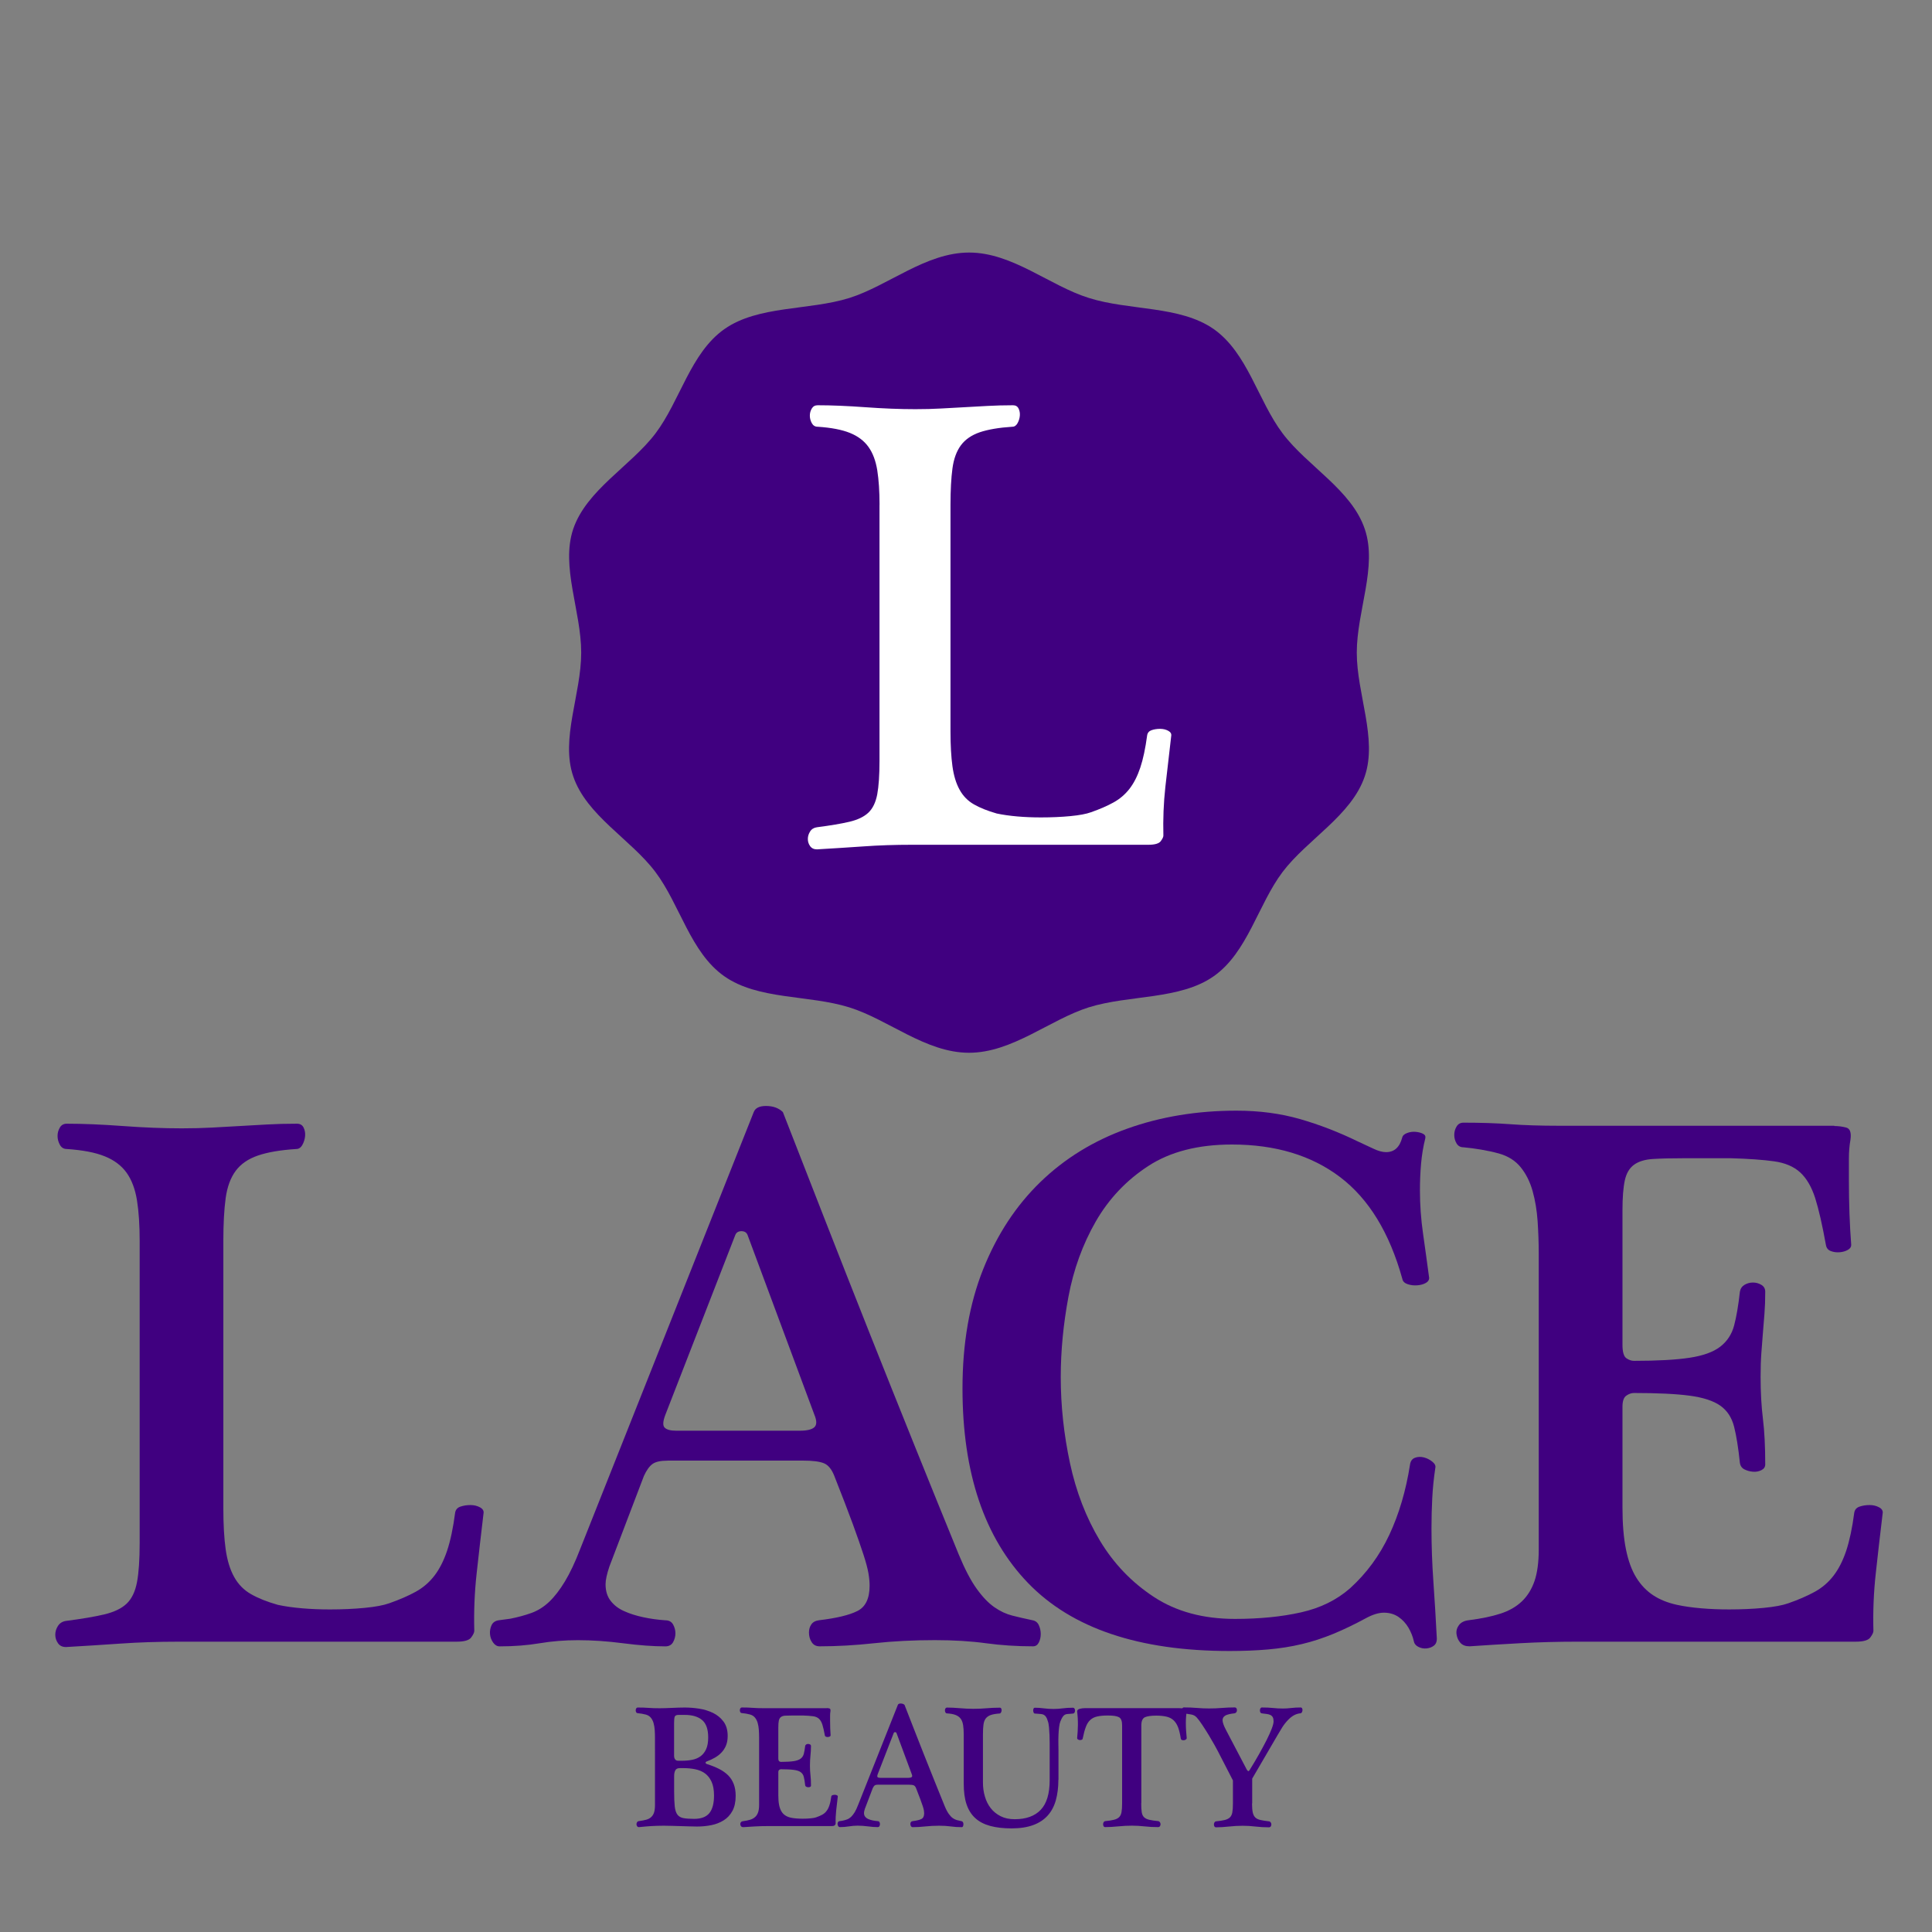 <?xml version="1.0" encoding="utf-8"?>
<!-- Generator: Adobe Illustrator 23.0.4, SVG Export Plug-In . SVG Version: 6.00 Build 0)  -->
<svg version="1.1" id="Livello_1" xmlns="http://www.w3.org/2000/svg" xmlns:xlink="http://www.w3.org/1999/xlink" x="0px" y="0px"
	 viewBox="0 0 375 375" style="enable-background:new 0 0 375 375;" xml:space="preserve">
<rect x="0" y="0" width="375" height="375" fill="#808080" stroke="none"/>
<style type="text/css">
	.st0{fill:#400080;}
	.st1{fill:#FFFFFF;}
</style>
<path class="st0" d="M263.35,126.68c0-8.1,4.04-16.7,1.55-24c-2.55-7.58-11.18-12.23-15.93-18.54c-4.81-6.37-6.8-15.65-13.41-20.28
	c-6.55-4.56-16.33-3.54-24.19-6.02c-7.61-2.36-14.84-8.82-23.26-8.82s-15.68,6.43-23.26,8.82c-7.86,2.45-17.67,1.43-24.22,6.02
	c-6.61,4.63-8.6,13.91-13.41,20.28c-4.78,6.3-13.38,10.96-15.96,18.54c-2.45,7.3,1.55,15.9,1.55,24c0,8.1-4.04,16.7-1.55,24
	c2.55,7.58,11.18,12.23,15.93,18.54c4.81,6.37,6.8,15.65,13.41,20.28c6.55,4.6,16.33,3.57,24.22,6.02
	c7.61,2.36,14.84,8.82,23.26,8.82s15.68-6.43,23.26-8.82c7.86-2.45,17.67-1.43,24.22-6.02c6.61-4.63,8.6-13.91,13.41-20.28
	c4.78-6.3,13.38-10.96,15.93-18.54C267.39,143.35,263.35,134.75,263.35,126.68z"/>
<g>
	<path class="st1" d="M170.72,98c0-2.61-0.15-4.84-0.44-6.7c-0.3-1.85-0.86-3.37-1.71-4.55c-0.84-1.18-2.04-2.09-3.6-2.72
		c-1.56-0.63-3.65-1.03-6.26-1.2c-0.51,0-0.88-0.23-1.14-0.7c-0.25-0.46-0.38-0.95-0.38-1.45c0-0.51,0.13-0.97,0.38-1.39
		c0.25-0.42,0.63-0.63,1.14-0.63c2.7,0,5.77,0.13,9.23,0.38c3.45,0.25,6.7,0.38,9.73,0.38c1.77,0,3.43-0.04,4.99-0.13
		c1.56-0.08,3.08-0.17,4.55-0.25c1.47-0.08,2.97-0.17,4.49-0.25c1.52-0.08,3.16-0.13,4.93-0.13c0.5,0,0.86,0.21,1.07,0.63
		c0.21,0.42,0.29,0.88,0.25,1.39c-0.04,0.51-0.19,0.99-0.44,1.45c-0.25,0.46-0.59,0.7-1.01,0.7c-2.61,0.17-4.72,0.53-6.32,1.07
		c-1.6,0.55-2.82,1.39-3.67,2.53c-0.84,1.14-1.39,2.63-1.64,4.49c-0.25,1.85-0.38,4.21-0.38,7.08v43.98c0,2.7,0.13,4.95,0.38,6.76
		c0.25,1.81,0.71,3.33,1.39,4.55c0.67,1.22,1.6,2.17,2.78,2.84c1.18,0.68,2.65,1.26,4.42,1.77c1.18,0.25,2.51,0.44,3.98,0.57
		c1.47,0.13,3.01,0.19,4.61,0.19c2.02,0,3.92-0.08,5.69-0.25c1.77-0.17,3.12-0.42,4.04-0.76c1.68-0.59,3.14-1.22,4.36-1.9
		c1.22-0.67,2.25-1.56,3.1-2.65c0.84-1.09,1.54-2.46,2.09-4.11c0.55-1.64,0.99-3.73,1.33-6.26c0.08-0.51,0.38-0.84,0.88-1.01
		c0.51-0.17,1.05-0.25,1.64-0.25c0.59,0,1.12,0.13,1.58,0.38c0.46,0.25,0.65,0.59,0.57,1.01c-0.42,3.54-0.8,6.85-1.14,9.92
		c-0.34,3.08-0.46,6.21-0.38,9.42c0,0.25-0.17,0.61-0.51,1.07c-0.34,0.46-1.14,0.7-2.4,0.7h-45.88c-3.29,0-6.45,0.1-9.48,0.32
		c-3.03,0.21-6.03,0.4-8.97,0.57c-0.59,0-1.03-0.21-1.33-0.63c-0.3-0.42-0.44-0.88-0.44-1.39c0-0.51,0.15-0.99,0.44-1.45
		c0.29-0.46,0.74-0.74,1.33-0.82c2.61-0.34,4.72-0.69,6.32-1.07c1.6-0.38,2.82-0.97,3.67-1.77c0.84-0.8,1.41-1.98,1.71-3.54
		c0.29-1.56,0.44-3.73,0.44-6.51V98.12V98z"/>
</g>
<g>
	<g>
		<g>
			<path class="st0" d="M27.11,240.9c0-3.08-0.17-5.71-0.52-7.9c-0.35-2.18-1.02-3.97-2.01-5.36c-0.99-1.39-2.41-2.46-4.25-3.2
				c-1.84-0.75-4.3-1.21-7.37-1.42c-0.6,0-1.04-0.27-1.34-0.82c-0.3-0.54-0.45-1.12-0.45-1.71c0-0.6,0.15-1.14,0.45-1.64
				c0.3-0.5,0.75-0.74,1.34-0.74c3.18,0,6.8,0.15,10.88,0.45c4.07,0.3,7.9,0.45,11.47,0.45c2.08,0,4.05-0.05,5.88-0.15
				c1.84-0.1,3.62-0.2,5.36-0.3c1.74-0.1,3.5-0.2,5.29-0.3c1.79-0.1,3.72-0.15,5.81-0.15c0.6,0,1.02,0.25,1.27,0.74
				c0.25,0.5,0.35,1.04,0.3,1.64c-0.05,0.6-0.22,1.17-0.52,1.71c-0.3,0.55-0.7,0.82-1.19,0.82c-3.08,0.2-5.56,0.62-7.45,1.27
				c-1.89,0.65-3.33,1.64-4.32,2.98c-0.99,1.34-1.64,3.1-1.94,5.29c-0.3,2.19-0.45,4.97-0.45,8.34v51.84c0,3.18,0.15,5.84,0.45,7.97
				c0.3,2.14,0.84,3.92,1.64,5.36c0.79,1.44,1.89,2.56,3.28,3.35c1.39,0.8,3.13,1.49,5.21,2.08c1.39,0.3,2.95,0.52,4.69,0.67
				c1.74,0.15,3.55,0.22,5.44,0.22c2.38,0,4.62-0.1,6.7-0.3c2.09-0.2,3.67-0.5,4.77-0.89c1.98-0.69,3.7-1.44,5.14-2.23
				c1.44-0.79,2.66-1.84,3.65-3.13c0.99-1.29,1.81-2.9,2.46-4.84c0.65-1.94,1.17-4.4,1.56-7.38c0.1-0.6,0.45-0.99,1.04-1.19
				c0.6-0.2,1.24-0.3,1.94-0.3c0.69,0,1.31,0.15,1.86,0.45c0.54,0.3,0.77,0.7,0.67,1.19c-0.5,4.17-0.94,8.07-1.34,11.69
				c-0.4,3.63-0.55,7.33-0.45,11.1c0,0.3-0.2,0.72-0.6,1.27c-0.4,0.55-1.34,0.82-2.83,0.82H34.56c-3.87,0-7.6,0.12-11.17,0.37
				c-3.58,0.25-7.1,0.47-10.58,0.67c-0.7,0-1.22-0.25-1.56-0.75c-0.35-0.5-0.52-1.04-0.52-1.64s0.17-1.17,0.52-1.71
				c0.35-0.54,0.87-0.87,1.56-0.97c3.08-0.4,5.56-0.82,7.45-1.27c1.88-0.45,3.33-1.14,4.32-2.08c0.99-0.94,1.66-2.33,2.01-4.17
				c0.35-1.84,0.52-4.39,0.52-7.67v-58.4V240.9z"/>
			<path class="st0" d="M129.6,283.51c-1.39,0-2.38,0.22-2.98,0.67c-0.6,0.45-1.14,1.22-1.64,2.31l-6.7,17.58
				c-0.5,1.49-0.74,2.63-0.74,3.43c0,1.29,0.32,2.36,0.97,3.2c0.65,0.85,1.51,1.52,2.61,2.01c1.09,0.5,2.33,0.89,3.72,1.19
				c1.39,0.3,2.83,0.5,4.32,0.6c0.69,0,1.19,0.28,1.49,0.82c0.3,0.55,0.45,1.12,0.45,1.71s-0.15,1.17-0.45,1.71s-0.8,0.82-1.49,0.82
				c-2.38,0-5.12-0.2-8.19-0.6c-3.08-0.4-6.01-0.6-8.79-0.6c-2.58,0-5.07,0.2-7.45,0.6c-2.38,0.4-4.97,0.6-7.75,0.6
				c-0.5,0-0.92-0.25-1.27-0.75c-0.35-0.5-0.55-1.04-0.6-1.64c-0.05-0.6,0.05-1.17,0.3-1.71c0.25-0.54,0.72-0.87,1.42-0.97l2.24-0.3
				c1.49-0.3,2.85-0.67,4.1-1.12c1.24-0.45,2.38-1.17,3.43-2.16c1.04-0.99,2.06-2.31,3.05-3.95c0.99-1.64,1.99-3.75,2.98-6.33
				l33.67-84.77c0.3-0.79,1.09-1.19,2.38-1.19c1.39,0,2.48,0.4,3.28,1.19c2.48,6.36,5.14,13.16,7.97,20.41
				c2.83,7.25,5.74,14.62,8.71,22.12c2.98,7.5,5.96,14.95,8.94,22.35c2.98,7.4,5.81,14.38,8.49,20.93c1.19,2.88,2.36,5.12,3.5,6.7
				c1.14,1.59,2.28,2.78,3.43,3.58c1.14,0.8,2.31,1.34,3.5,1.64s2.48,0.6,3.87,0.89c0.6,0.1,1.02,0.42,1.27,0.97
				c0.25,0.55,0.37,1.12,0.37,1.71s-0.12,1.14-0.37,1.64c-0.25,0.5-0.62,0.75-1.12,0.75c-3.18,0-6.23-0.2-9.16-0.6
				c-2.93-0.4-6.23-0.6-9.91-0.6c-4.17,0-8.1,0.2-11.77,0.6c-3.68,0.4-7.2,0.6-10.58,0.6c-0.7,0-1.22-0.27-1.56-0.82
				c-0.35-0.54-0.52-1.17-0.52-1.86c0-0.6,0.15-1.12,0.45-1.56c0.3-0.45,0.79-0.72,1.49-0.82c3.38-0.4,5.86-0.99,7.45-1.79
				c1.59-0.79,2.38-2.43,2.38-4.92c0-0.69-0.07-1.49-0.22-2.38s-0.47-2.11-0.97-3.65c-0.5-1.54-1.19-3.52-2.08-5.96
				c-0.89-2.43-2.09-5.54-3.58-9.31c-0.5-1.29-1.17-2.11-2.01-2.46c-0.84-0.35-2.21-0.52-4.1-0.52H129.6z M155.23,277.7
				c1.39,0,2.33-0.22,2.83-0.67c0.5-0.45,0.5-1.27,0-2.46l-12.96-34.86c-0.2-0.5-0.6-0.74-1.19-0.74s-0.99,0.25-1.19,0.74
				l-13.56,34.86c-0.5,1.29-0.55,2.14-0.15,2.53c0.4,0.4,1.14,0.6,2.23,0.6H155.23z"/>
			<path class="st0" d="M239.99,215.58c4.47,0,8.59,0.55,12.37,1.64c3.77,1.09,7.5,2.53,11.17,4.32c1.09,0.5,2.11,0.97,3.05,1.42
				c0.94,0.45,1.76,0.67,2.46,0.67c1.59,0,2.63-0.94,3.13-2.83c0.1-0.4,0.42-0.69,0.97-0.89c0.54-0.2,1.09-0.27,1.64-0.22
				c0.54,0.05,1.02,0.17,1.42,0.37c0.4,0.2,0.54,0.5,0.45,0.89c-0.4,1.59-0.67,3.23-0.82,4.92c-0.15,1.69-0.22,3.43-0.22,5.21
				c0,2.78,0.2,5.56,0.6,8.34c0.4,2.78,0.79,5.66,1.19,8.64c0,0.4-0.22,0.72-0.67,0.97c-0.45,0.25-0.99,0.4-1.64,0.45
				c-0.65,0.05-1.27-0.02-1.86-0.22c-0.6-0.2-0.95-0.54-1.04-1.04c-2.48-8.94-6.51-15.52-12.07-19.74c-5.56-4.22-12.56-6.33-21-6.33
				c-6.55,0-11.97,1.39-16.24,4.17c-4.27,2.78-7.67,6.38-10.21,10.8c-2.53,4.42-4.3,9.29-5.29,14.6c-0.99,5.31-1.49,10.5-1.49,15.57
				c0,5.56,0.6,11.12,1.79,16.69c1.19,5.56,3.13,10.58,5.81,15.05c2.68,4.47,6.18,8.12,10.5,10.95c4.32,2.83,9.56,4.25,15.72,4.25
				c4.77,0,9.04-0.42,12.81-1.27c3.77-0.84,6.95-2.41,9.54-4.69c3.18-2.88,5.71-6.33,7.6-10.35c1.88-4.02,3.23-8.57,4.02-13.63
				c0.1-0.69,0.42-1.14,0.97-1.34c0.54-0.2,1.12-0.22,1.71-0.07c0.6,0.15,1.14,0.42,1.64,0.82c0.5,0.4,0.69,0.8,0.6,1.19
				c-0.3,1.99-0.5,3.95-0.6,5.88c-0.1,1.94-0.15,3.9-0.15,5.88c0,3.38,0.12,6.83,0.37,10.35c0.25,3.53,0.47,7.22,0.67,11.1
				c0,0.6-0.2,1.04-0.6,1.34c-0.4,0.3-0.87,0.47-1.42,0.52c-0.55,0.05-1.07-0.05-1.56-0.3c-0.5-0.25-0.8-0.62-0.89-1.12
				c-0.2-0.89-0.55-1.76-1.04-2.61c-0.5-0.84-1.14-1.54-1.94-2.09c-0.8-0.54-1.74-0.82-2.83-0.82c-0.99,0-2.14,0.35-3.43,1.04
				c-2.19,1.19-4.3,2.21-6.33,3.05c-2.04,0.84-4.1,1.52-6.18,2.01c-2.09,0.5-4.27,0.84-6.55,1.04c-2.29,0.2-4.77,0.3-7.45,0.3
				c-17.58,0-30.61-4.39-39.11-13.18c-8.49-8.79-12.74-21.38-12.74-37.77c0-8.74,1.34-16.46,4.02-23.17s6.38-12.34,11.1-16.91
				c4.72-4.57,10.33-8.02,16.83-10.35C225.27,216.75,232.34,215.58,239.99,215.58z"/>
			<path class="st0" d="M356.04,218.56c0.79,0,1.56,0.1,2.31,0.3c0.75,0.2,1.02,0.99,0.82,2.38c-0.2,1.09-0.3,2.33-0.3,3.72
				c0,1.39,0,2.78,0,4.17c0,4.47,0.15,8.64,0.45,12.51c0,0.4-0.22,0.72-0.67,0.97c-0.45,0.25-0.97,0.4-1.56,0.45
				c-0.6,0.05-1.17-0.02-1.71-0.22c-0.55-0.2-0.87-0.6-0.97-1.19c-0.7-3.87-1.39-6.9-2.08-9.09c-0.7-2.18-1.67-3.85-2.91-4.99
				c-1.24-1.14-2.93-1.86-5.07-2.16c-2.14-0.3-4.94-0.5-8.42-0.6h-8.94c-2.58,0-4.64,0.05-6.18,0.15c-1.54,0.1-2.76,0.47-3.65,1.12
				c-0.89,0.65-1.49,1.66-1.79,3.05c-0.3,1.39-0.45,3.33-0.45,5.81v26.07c0,1.39,0.25,2.26,0.74,2.61c0.5,0.35,0.99,0.52,1.49,0.52
				c4.57,0,8.17-0.2,10.8-0.6c2.63-0.4,4.62-1.12,5.96-2.16c1.34-1.04,2.23-2.41,2.68-4.1c0.45-1.69,0.82-3.87,1.12-6.55
				c0.1-0.6,0.4-1.04,0.89-1.34c0.5-0.3,1.04-0.45,1.64-0.45s1.14,0.15,1.64,0.45c0.5,0.3,0.75,0.75,0.75,1.34
				c0,1.59-0.05,3-0.15,4.25c-0.1,1.24-0.2,2.48-0.3,3.72c-0.1,1.24-0.2,2.53-0.3,3.87c-0.1,1.34-0.15,2.91-0.15,4.69
				c0,2.98,0.15,5.69,0.45,8.12c0.3,2.43,0.45,5.39,0.45,8.86c0,0.5-0.25,0.87-0.75,1.12c-0.5,0.25-1.04,0.35-1.64,0.3
				c-0.6-0.05-1.14-0.2-1.64-0.45c-0.5-0.25-0.8-0.67-0.89-1.27c-0.3-2.88-0.67-5.21-1.12-7c-0.45-1.79-1.34-3.15-2.68-4.1
				c-1.34-0.94-3.33-1.59-5.96-1.94c-2.63-0.35-6.23-0.52-10.8-0.52c-0.5,0-0.99,0.17-1.49,0.52c-0.5,0.35-0.74,1.07-0.74,2.16
				v19.52c0,3.18,0.22,5.88,0.67,8.12c0.45,2.23,1.12,4.07,2.01,5.51c0.89,1.44,1.99,2.58,3.28,3.43c1.29,0.85,2.83,1.47,4.62,1.86
				c1.39,0.3,2.95,0.52,4.69,0.67c1.74,0.15,3.55,0.22,5.44,0.22c2.38,0,4.62-0.1,6.7-0.3c2.08-0.2,3.67-0.5,4.77-0.89
				c1.99-0.69,3.7-1.44,5.14-2.23c1.44-0.79,2.66-1.84,3.65-3.13c0.99-1.29,1.81-2.9,2.46-4.84c0.64-1.94,1.17-4.4,1.56-7.38
				c0.1-0.6,0.45-0.99,1.04-1.19c0.6-0.2,1.24-0.3,1.94-0.3c0.69,0,1.31,0.15,1.86,0.45c0.54,0.3,0.77,0.7,0.67,1.19
				c-0.5,4.17-0.95,8.07-1.34,11.69c-0.4,3.63-0.55,7.33-0.45,11.1c0,0.3-0.2,0.72-0.6,1.27c-0.4,0.55-1.34,0.82-2.83,0.82h-54.08
				c-3.78,0-7.47,0.1-11.1,0.3c-3.63,0.2-6.88,0.4-9.76,0.6c-0.8,0-1.39-0.22-1.79-0.67c-0.4-0.45-0.65-0.99-0.75-1.64
				c-0.1-0.65,0.05-1.24,0.45-1.79c0.4-0.54,1.04-0.87,1.94-0.97c2.38-0.3,4.42-0.72,6.11-1.27c1.69-0.54,3.08-1.34,4.17-2.38
				c1.09-1.04,1.91-2.36,2.46-3.95c0.54-1.59,0.82-3.62,0.82-6.11v-57.36c0-2.18-0.08-4.32-0.22-6.41
				c-0.15-2.09-0.47-4.02-0.97-5.81c-0.5-1.79-1.27-3.33-2.31-4.62c-1.04-1.29-2.46-2.18-4.25-2.68c-1.09-0.3-2.23-0.54-3.43-0.75
				c-1.19-0.2-2.33-0.35-3.43-0.45c-0.6,0-1.04-0.25-1.34-0.75c-0.3-0.5-0.45-1.04-0.45-1.64s0.15-1.14,0.45-1.64
				c0.3-0.5,0.75-0.75,1.34-0.75c3.38,0,6.41,0.1,9.09,0.3c2.68,0.2,5.81,0.3,9.39,0.3H356.04z"/>
		</g>
		<g>
			<g>
				<path class="st0" d="M127.13,337.27c0-0.5-0.02-0.99-0.05-1.47c-0.03-0.48-0.11-0.92-0.22-1.33s-0.29-0.76-0.53-1.06
					c-0.24-0.29-0.56-0.5-0.97-0.61c-0.25-0.07-0.51-0.12-0.78-0.17c-0.27-0.05-0.53-0.08-0.78-0.1c-0.14,0-0.24-0.06-0.31-0.17
					c-0.07-0.11-0.1-0.24-0.1-0.38c0-0.14,0.03-0.26,0.1-0.38c0.07-0.11,0.17-0.17,0.31-0.17c0.77,0,1.47,0.02,2.08,0.07
					s1.33,0.07,2.15,0.07c0.34,0,0.72-0.01,1.14-0.02c0.42-0.01,0.85-0.03,1.29-0.05c0.44-0.02,0.88-0.04,1.3-0.05
					c0.42-0.01,0.8-0.02,1.14-0.02c0.89,0,1.82,0.07,2.79,0.22c0.98,0.15,1.88,0.43,2.71,0.83c0.83,0.41,1.51,0.97,2.04,1.69
					c0.53,0.72,0.8,1.64,0.8,2.78c0,0.71-0.11,1.32-0.32,1.84s-0.51,0.98-0.87,1.36c-0.36,0.39-0.79,0.72-1.29,1.01
					s-1.02,0.53-1.57,0.73c-0.18,0.07-0.26,0.16-0.24,0.27c0.02,0.11,0.1,0.19,0.24,0.24c0.89,0.27,1.67,0.59,2.37,0.94
					c0.69,0.35,1.28,0.77,1.76,1.24c0.48,0.48,0.84,1.04,1.09,1.69c0.25,0.65,0.38,1.41,0.38,2.3c0,1.18-0.21,2.16-0.63,2.93
					c-0.42,0.77-0.98,1.38-1.69,1.82c-0.7,0.44-1.5,0.76-2.4,0.94c-0.9,0.18-1.82,0.27-2.78,0.27c-0.43,0-0.92-0.01-1.45-0.03
					c-0.53-0.02-1.09-0.04-1.65-0.05c-0.57-0.01-1.14-0.03-1.72-0.05c-0.58-0.02-1.12-0.03-1.62-0.03c-0.48,0-0.91,0.01-1.3,0.02
					s-0.76,0.03-1.11,0.05c-0.35,0.02-0.72,0.05-1.09,0.08s-0.8,0.07-1.28,0.12c-0.16,0.02-0.28-0.02-0.38-0.14
					s-0.14-0.24-0.15-0.38c-0.01-0.14,0.02-0.27,0.1-0.41c0.08-0.14,0.21-0.22,0.39-0.24c0.55-0.07,1.02-0.16,1.42-0.27
					c0.4-0.11,0.72-0.29,0.97-0.53c0.25-0.24,0.43-0.54,0.54-0.9c0.11-0.36,0.17-0.84,0.17-1.43V337.27z M130.85,340.88
					c0,0.23,0.06,0.43,0.19,0.61c0.12,0.18,0.33,0.27,0.63,0.27h0.65c0.75,0,1.44-0.06,2.06-0.19c0.62-0.12,1.16-0.36,1.62-0.7
					c0.45-0.34,0.81-0.8,1.07-1.38c0.26-0.58,0.39-1.33,0.39-2.27c0-1.57-0.39-2.69-1.18-3.36c-0.78-0.67-1.92-1-3.39-1h-1.16
					c-0.43,0-0.69,0.12-0.77,0.36c-0.08,0.24-0.12,0.64-0.12,1.21V340.88z M130.85,347.73c0,1.23,0.04,2.2,0.12,2.91
					c0.08,0.72,0.26,1.25,0.53,1.6s0.67,0.57,1.18,0.66c0.51,0.09,1.2,0.14,2.06,0.14c1.36,0,2.35-0.38,2.95-1.12
					c0.6-0.75,0.9-1.89,0.9-3.41c0-1.09-0.16-1.98-0.48-2.68c-0.32-0.69-0.74-1.23-1.28-1.62c-0.53-0.39-1.17-0.65-1.89-0.8
					c-0.73-0.15-1.5-0.22-2.32-0.22h-0.65c-0.46,0-0.76,0.15-0.9,0.44c-0.15,0.3-0.22,0.66-0.22,1.09V347.73z"/>
				<path class="st0" d="M160.47,331.54c0.18,0,0.36,0.02,0.53,0.07c0.17,0.05,0.23,0.23,0.19,0.55c-0.05,0.25-0.07,0.53-0.07,0.85
					c0,0.32,0,0.64,0,0.96c0,1.02,0.03,1.98,0.1,2.86c0,0.09-0.05,0.17-0.15,0.22c-0.1,0.06-0.22,0.09-0.36,0.1
					c-0.14,0.01-0.27,0-0.39-0.05c-0.12-0.05-0.2-0.14-0.22-0.27c-0.16-0.89-0.32-1.58-0.48-2.08c-0.16-0.5-0.38-0.88-0.66-1.14
					c-0.29-0.26-0.67-0.43-1.16-0.49c-0.49-0.07-1.13-0.11-1.93-0.14h-2.04c-0.59,0-1.06,0.01-1.42,0.03
					c-0.35,0.02-0.63,0.11-0.83,0.26c-0.2,0.15-0.34,0.38-0.41,0.7c-0.07,0.32-0.1,0.76-0.1,1.33v5.96c0,0.32,0.06,0.52,0.17,0.6
					c0.11,0.08,0.23,0.12,0.34,0.12c1.04,0,1.87-0.05,2.47-0.14c0.6-0.09,1.06-0.26,1.36-0.49s0.51-0.55,0.61-0.94
					c0.1-0.39,0.19-0.89,0.26-1.5c0.02-0.14,0.09-0.24,0.2-0.31c0.11-0.07,0.24-0.1,0.38-0.1c0.14,0,0.26,0.03,0.38,0.1
					c0.11,0.07,0.17,0.17,0.17,0.31c0,0.36-0.01,0.69-0.03,0.97c-0.02,0.28-0.05,0.57-0.07,0.85c-0.02,0.28-0.05,0.58-0.07,0.89
					s-0.03,0.67-0.03,1.07c0,0.68,0.03,1.3,0.1,1.86s0.1,1.23,0.1,2.03c0,0.11-0.06,0.2-0.17,0.25c-0.11,0.06-0.24,0.08-0.38,0.07
					c-0.14-0.01-0.26-0.04-0.38-0.1c-0.11-0.06-0.18-0.15-0.2-0.29c-0.07-0.66-0.15-1.19-0.26-1.6c-0.1-0.41-0.31-0.72-0.61-0.94
					s-0.76-0.36-1.36-0.44c-0.6-0.08-1.43-0.12-2.47-0.12c-0.11,0-0.23,0.04-0.34,0.12c-0.11,0.08-0.17,0.24-0.17,0.49v4.46
					c0,0.73,0.05,1.35,0.15,1.86c0.1,0.51,0.26,0.93,0.46,1.26s0.45,0.59,0.75,0.78c0.29,0.19,0.65,0.34,1.06,0.43
					c0.32,0.07,0.68,0.12,1.07,0.15s0.81,0.05,1.24,0.05c0.55,0,1.06-0.02,1.53-0.07c0.48-0.04,0.84-0.11,1.09-0.2
					c0.45-0.16,0.85-0.33,1.18-0.51c0.33-0.18,0.61-0.42,0.83-0.72c0.23-0.29,0.41-0.66,0.56-1.11c0.15-0.44,0.27-1.01,0.36-1.69
					c0.02-0.14,0.1-0.23,0.24-0.27c0.14-0.04,0.28-0.07,0.44-0.07s0.3,0.03,0.43,0.1c0.12,0.07,0.18,0.16,0.15,0.27
					c-0.11,0.96-0.22,1.85-0.31,2.68c-0.09,0.83-0.13,1.68-0.1,2.54c0,0.07-0.05,0.17-0.14,0.29s-0.31,0.19-0.65,0.19h-12.37
					c-0.86,0-1.71,0.02-2.54,0.07c-0.83,0.04-1.57,0.09-2.23,0.14c-0.18,0-0.32-0.05-0.41-0.15c-0.09-0.1-0.15-0.23-0.17-0.38
					c-0.02-0.15,0.01-0.28,0.1-0.41c0.09-0.12,0.24-0.2,0.44-0.22c0.55-0.07,1.01-0.17,1.4-0.29s0.7-0.31,0.96-0.54
					c0.25-0.24,0.44-0.54,0.56-0.9c0.12-0.36,0.19-0.83,0.19-1.4v-13.12c0-0.5-0.02-0.99-0.05-1.46c-0.03-0.48-0.11-0.92-0.22-1.33
					c-0.11-0.41-0.29-0.76-0.53-1.06c-0.24-0.29-0.56-0.5-0.97-0.61c-0.25-0.07-0.51-0.12-0.78-0.17s-0.53-0.08-0.78-0.1
					c-0.14,0-0.24-0.06-0.31-0.17c-0.07-0.11-0.1-0.24-0.1-0.38c0-0.14,0.03-0.26,0.1-0.37c0.07-0.11,0.17-0.17,0.31-0.17
					c0.77,0,1.47,0.02,2.08,0.07s1.33,0.07,2.15,0.07H160.47z"/>
				<path class="st0" d="M170.46,346.4c-0.32,0-0.54,0.05-0.68,0.15s-0.26,0.28-0.38,0.53l-1.53,4.02c-0.11,0.34-0.17,0.6-0.17,0.78
					c0,0.3,0.07,0.54,0.22,0.73c0.15,0.19,0.35,0.35,0.6,0.46c0.25,0.11,0.53,0.2,0.85,0.27s0.65,0.11,0.99,0.14
					c0.16,0,0.27,0.06,0.34,0.19c0.07,0.12,0.1,0.25,0.1,0.39s-0.03,0.27-0.1,0.39c-0.07,0.12-0.18,0.19-0.34,0.19
					c-0.54,0-1.17-0.04-1.87-0.14c-0.71-0.09-1.38-0.14-2.01-0.14c-0.59,0-1.16,0.05-1.71,0.14c-0.54,0.09-1.14,0.14-1.77,0.14
					c-0.11,0-0.21-0.06-0.29-0.17c-0.08-0.11-0.12-0.24-0.14-0.38s0.01-0.27,0.07-0.39s0.17-0.2,0.32-0.22l0.51-0.07
					c0.34-0.07,0.65-0.15,0.94-0.26s0.54-0.27,0.78-0.49c0.24-0.23,0.47-0.53,0.7-0.9s0.45-0.86,0.68-1.45l7.7-19.39
					c0.07-0.18,0.25-0.27,0.55-0.27c0.32,0,0.57,0.09,0.75,0.27c0.57,1.46,1.18,3.01,1.82,4.67c0.65,1.66,1.31,3.35,1.99,5.06
					c0.68,1.72,1.36,3.42,2.04,5.11c0.68,1.69,1.33,3.29,1.94,4.79c0.27,0.66,0.54,1.17,0.8,1.53c0.26,0.36,0.52,0.64,0.78,0.82
					c0.26,0.18,0.53,0.31,0.8,0.38c0.27,0.07,0.57,0.14,0.89,0.21c0.14,0.02,0.23,0.1,0.29,0.22s0.08,0.25,0.08,0.39
					s-0.03,0.26-0.08,0.38s-0.14,0.17-0.26,0.17c-0.73,0-1.43-0.04-2.1-0.14c-0.67-0.09-1.43-0.14-2.27-0.14
					c-0.95,0-1.85,0.05-2.69,0.14c-0.84,0.09-1.65,0.14-2.42,0.14c-0.16,0-0.28-0.06-0.36-0.19c-0.08-0.12-0.12-0.27-0.12-0.43
					c0-0.14,0.03-0.26,0.1-0.36c0.07-0.1,0.18-0.17,0.34-0.19c0.77-0.09,1.34-0.23,1.7-0.41c0.36-0.18,0.54-0.56,0.54-1.12
					c0-0.16-0.02-0.34-0.05-0.54c-0.03-0.21-0.11-0.48-0.22-0.83c-0.11-0.35-0.27-0.81-0.48-1.36c-0.21-0.56-0.48-1.27-0.82-2.13
					c-0.11-0.29-0.27-0.48-0.46-0.56c-0.19-0.08-0.51-0.12-0.94-0.12H170.46z M176.32,345.07c0.32,0,0.53-0.05,0.65-0.15
					c0.11-0.1,0.11-0.29,0-0.56l-2.96-7.98c-0.05-0.11-0.14-0.17-0.27-0.17c-0.14,0-0.23,0.06-0.27,0.17l-3.1,7.98
					c-0.11,0.3-0.12,0.49-0.03,0.58c0.09,0.09,0.26,0.14,0.51,0.14H176.32z"/>
				<path class="st0" d="M205.43,345.45c0,1.48-0.17,2.8-0.49,3.97c-0.33,1.17-0.85,2.16-1.57,2.96c-0.72,0.81-1.65,1.43-2.81,1.86
					c-1.16,0.43-2.57,0.65-4.23,0.65c-1.59,0-2.97-0.16-4.14-0.48c-1.17-0.32-2.14-0.82-2.9-1.52c-0.76-0.69-1.32-1.59-1.69-2.69
					s-0.54-2.44-0.54-4v-9.54c0-0.7-0.04-1.31-0.12-1.81c-0.08-0.5-0.23-0.91-0.46-1.23c-0.23-0.32-0.55-0.56-0.97-0.73
					c-0.42-0.17-0.98-0.28-1.69-0.32c-0.14,0-0.24-0.06-0.31-0.19s-0.1-0.26-0.1-0.39c0-0.14,0.03-0.26,0.1-0.38
					c0.07-0.11,0.17-0.17,0.31-0.17c0.73,0,1.56,0.04,2.49,0.12c0.93,0.08,1.81,0.12,2.62,0.12c0.48,0,0.92-0.01,1.35-0.03
					c0.42-0.02,0.83-0.05,1.23-0.08c0.4-0.03,0.8-0.06,1.21-0.08s0.85-0.03,1.33-0.03c0.14,0,0.23,0.06,0.29,0.17
					c0.06,0.11,0.08,0.24,0.07,0.38c-0.01,0.14-0.05,0.27-0.12,0.39s-0.16,0.19-0.27,0.19c-0.7,0.05-1.27,0.14-1.7,0.29
					c-0.43,0.15-0.76,0.38-0.99,0.68c-0.23,0.31-0.38,0.71-0.44,1.21c-0.07,0.5-0.1,1.14-0.1,1.91v9.3c0,0.96,0.12,1.86,0.38,2.73
					c0.25,0.86,0.63,1.62,1.14,2.27c0.51,0.65,1.15,1.16,1.92,1.55c0.77,0.39,1.68,0.58,2.73,0.58c2.2,0,3.89-0.61,5.04-1.82
					c1.16-1.22,1.74-3.14,1.74-5.78v-5.76c0-0.36,0-0.81,0-1.33c0-0.54-0.01-1.08-0.03-1.62c-0.02-0.53-0.06-1.04-0.1-1.53
					c-0.05-0.49-0.11-0.87-0.21-1.14c-0.11-0.39-0.23-0.68-0.36-0.87c-0.12-0.19-0.28-0.33-0.46-0.43
					c-0.18-0.09-0.41-0.14-0.68-0.15c-0.27-0.01-0.61-0.04-1.02-0.08c-0.11,0-0.2-0.06-0.25-0.19c-0.06-0.12-0.09-0.26-0.09-0.39
					c0-0.14,0.02-0.26,0.07-0.38c0.05-0.11,0.14-0.17,0.27-0.17c0.55,0,1.12,0.04,1.74,0.12c0.61,0.08,1.24,0.12,1.88,0.12
					c0.59,0,1.18-0.04,1.77-0.12c0.59-0.08,1.25-0.12,1.98-0.12c0.14,0,0.24,0.06,0.31,0.17c0.07,0.11,0.1,0.24,0.1,0.38
					c0,0.14-0.03,0.27-0.1,0.39c-0.07,0.12-0.17,0.19-0.31,0.19c-0.41,0.05-0.73,0.07-0.97,0.08c-0.24,0.01-0.44,0.06-0.6,0.15
					c-0.16,0.09-0.3,0.23-0.43,0.43c-0.13,0.19-0.27,0.48-0.43,0.87c-0.11,0.27-0.2,0.65-0.25,1.12c-0.06,0.48-0.1,0.98-0.12,1.52
					c-0.02,0.53-0.03,1.07-0.02,1.62c0.01,0.55,0.02,1.02,0.02,1.43V345.45z"/>
				<path class="st0" d="M221.51,350.01c0,0.75,0.03,1.33,0.1,1.75c0.07,0.42,0.22,0.75,0.46,0.97c0.24,0.23,0.57,0.39,1.01,0.49
					s1.01,0.19,1.74,0.26c0.14,0.02,0.24,0.1,0.32,0.22c0.08,0.12,0.12,0.25,0.12,0.39s-0.04,0.26-0.12,0.38
					c-0.08,0.11-0.2,0.17-0.36,0.17c-0.91,0-1.78-0.04-2.61-0.14c-0.83-0.09-1.65-0.14-2.47-0.14c-0.86,0-1.75,0.05-2.67,0.14
					c-0.92,0.09-1.76,0.14-2.51,0.14c-0.14,0-0.24-0.06-0.31-0.17s-0.1-0.24-0.1-0.38s0.03-0.27,0.1-0.39s0.17-0.2,0.31-0.22
					c0.7-0.07,1.27-0.15,1.69-0.26c0.42-0.1,0.75-0.27,0.99-0.49c0.24-0.23,0.4-0.55,0.48-0.97c0.08-0.42,0.12-1,0.12-1.75v-15.13
					c0-0.84-0.21-1.37-0.63-1.58c-0.42-0.22-1.13-0.32-2.13-0.32c-0.84,0-1.53,0.06-2.08,0.19c-0.55,0.12-0.99,0.35-1.35,0.68
					s-0.64,0.78-0.85,1.35c-0.22,0.57-0.42,1.31-0.6,2.22c-0.02,0.14-0.1,0.23-0.22,0.27c-0.12,0.05-0.25,0.06-0.38,0.05
					c-0.12-0.01-0.24-0.05-0.34-0.12s-0.15-0.15-0.15-0.24c0.09-0.84,0.14-1.7,0.15-2.57c0.01-0.88-0.04-1.74-0.15-2.61
					c0-0.25,0.16-0.42,0.48-0.51c0.32-0.09,0.67-0.14,1.06-0.14h18.23c0.43,0,0.79,0.04,1.07,0.12c0.28,0.08,0.43,0.24,0.43,0.49
					c-0.05,0.27-0.08,0.61-0.12,1.01s-0.05,0.83-0.05,1.31c0,0.48,0.02,0.97,0.05,1.47c0.03,0.5,0.07,0.98,0.12,1.43
					c0,0.09-0.06,0.18-0.17,0.26c-0.11,0.08-0.24,0.12-0.37,0.14c-0.14,0.01-0.27,0-0.39-0.05c-0.12-0.04-0.2-0.14-0.22-0.27
					c-0.14-0.91-0.32-1.65-0.54-2.23c-0.23-0.58-0.53-1.03-0.9-1.36s-0.83-0.56-1.38-0.68c-0.54-0.12-1.19-0.19-1.94-0.19
					c-1.02,0-1.76,0.11-2.22,0.32c-0.45,0.22-0.68,0.75-0.68,1.58V350.01z"/>
				<path class="st0" d="M243.02,350.05c0,0.75,0.05,1.33,0.14,1.75c0.09,0.42,0.26,0.74,0.49,0.97s0.57,0.39,1.01,0.49
					s0.99,0.19,1.67,0.26c0.14,0.02,0.24,0.1,0.32,0.22c0.08,0.12,0.12,0.25,0.12,0.39c0,0.14-0.04,0.26-0.12,0.38
					c-0.08,0.11-0.2,0.17-0.36,0.17c-0.91,0-1.78-0.05-2.61-0.15c-0.83-0.1-1.65-0.15-2.47-0.15c-0.86,0-1.76,0.05-2.68,0.15
					c-0.92,0.1-1.76,0.15-2.5,0.15c-0.14,0-0.24-0.06-0.31-0.17c-0.07-0.11-0.1-0.24-0.1-0.38c0-0.14,0.03-0.27,0.1-0.39
					c0.07-0.12,0.17-0.2,0.31-0.22c0.7-0.07,1.27-0.15,1.69-0.26c0.42-0.1,0.75-0.27,0.99-0.49c0.24-0.23,0.4-0.55,0.48-0.97
					c0.08-0.42,0.12-1.01,0.12-1.75v-4.47l-2.93-5.69c-0.09-0.18-0.3-0.57-0.63-1.16c-0.33-0.59-0.71-1.23-1.12-1.93
					c-0.42-0.69-0.85-1.36-1.28-2.01s-0.78-1.12-1.06-1.42c-0.29-0.32-0.64-0.51-1.04-0.58c-0.4-0.07-0.89-0.15-1.48-0.24
					c-0.11-0.02-0.2-0.09-0.27-0.21c-0.07-0.11-0.1-0.24-0.1-0.38c0-0.14,0.03-0.26,0.1-0.38c0.07-0.11,0.16-0.17,0.27-0.17
					c0.91,0,1.76,0.03,2.56,0.1c0.79,0.07,1.58,0.1,2.35,0.1c0.84,0,1.68-0.03,2.52-0.1c0.84-0.07,1.66-0.1,2.45-0.1
					c0.16,0,0.27,0.06,0.34,0.17c0.07,0.11,0.1,0.24,0.1,0.38c0,0.14-0.04,0.26-0.12,0.38c-0.08,0.11-0.19,0.18-0.32,0.21
					c-0.86,0.09-1.47,0.24-1.82,0.44c-0.35,0.21-0.53,0.5-0.53,0.89c0,0.43,0.22,1.06,0.65,1.88l4.06,7.74
					c0.07,0.11,0.15,0.2,0.24,0.26c0.09,0.06,0.2-0.03,0.34-0.26c0.64-1.02,1.23-2.03,1.79-3.02c0.56-0.99,1.04-1.9,1.47-2.74
					c0.42-0.84,0.75-1.57,0.99-2.2s0.36-1.1,0.36-1.42c0-0.34-0.05-0.61-0.15-0.8c-0.1-0.19-0.26-0.34-0.46-0.44
					c-0.2-0.1-0.45-0.17-0.73-0.2s-0.6-0.07-0.94-0.12c-0.14-0.02-0.23-0.09-0.29-0.21c-0.06-0.11-0.08-0.24-0.08-0.38
					c0-0.14,0.03-0.26,0.1-0.38c0.07-0.11,0.16-0.17,0.27-0.17c0.84,0,1.57,0.03,2.2,0.1c0.62,0.07,1.26,0.1,1.89,0.1
					c0.52,0,1.06-0.03,1.62-0.1c0.56-0.07,1.16-0.1,1.82-0.1c0.14,0,0.23,0.06,0.29,0.17c0.06,0.11,0.08,0.24,0.07,0.38
					c-0.01,0.14-0.05,0.27-0.12,0.39s-0.16,0.19-0.27,0.19c-0.84,0.07-1.62,0.48-2.35,1.23c-0.45,0.46-0.86,0.97-1.21,1.53
					s-0.65,1.07-0.9,1.5l-4.91,8.42V350.05z"/>
			</g>
		</g>
	</g>
</g>
</svg>
